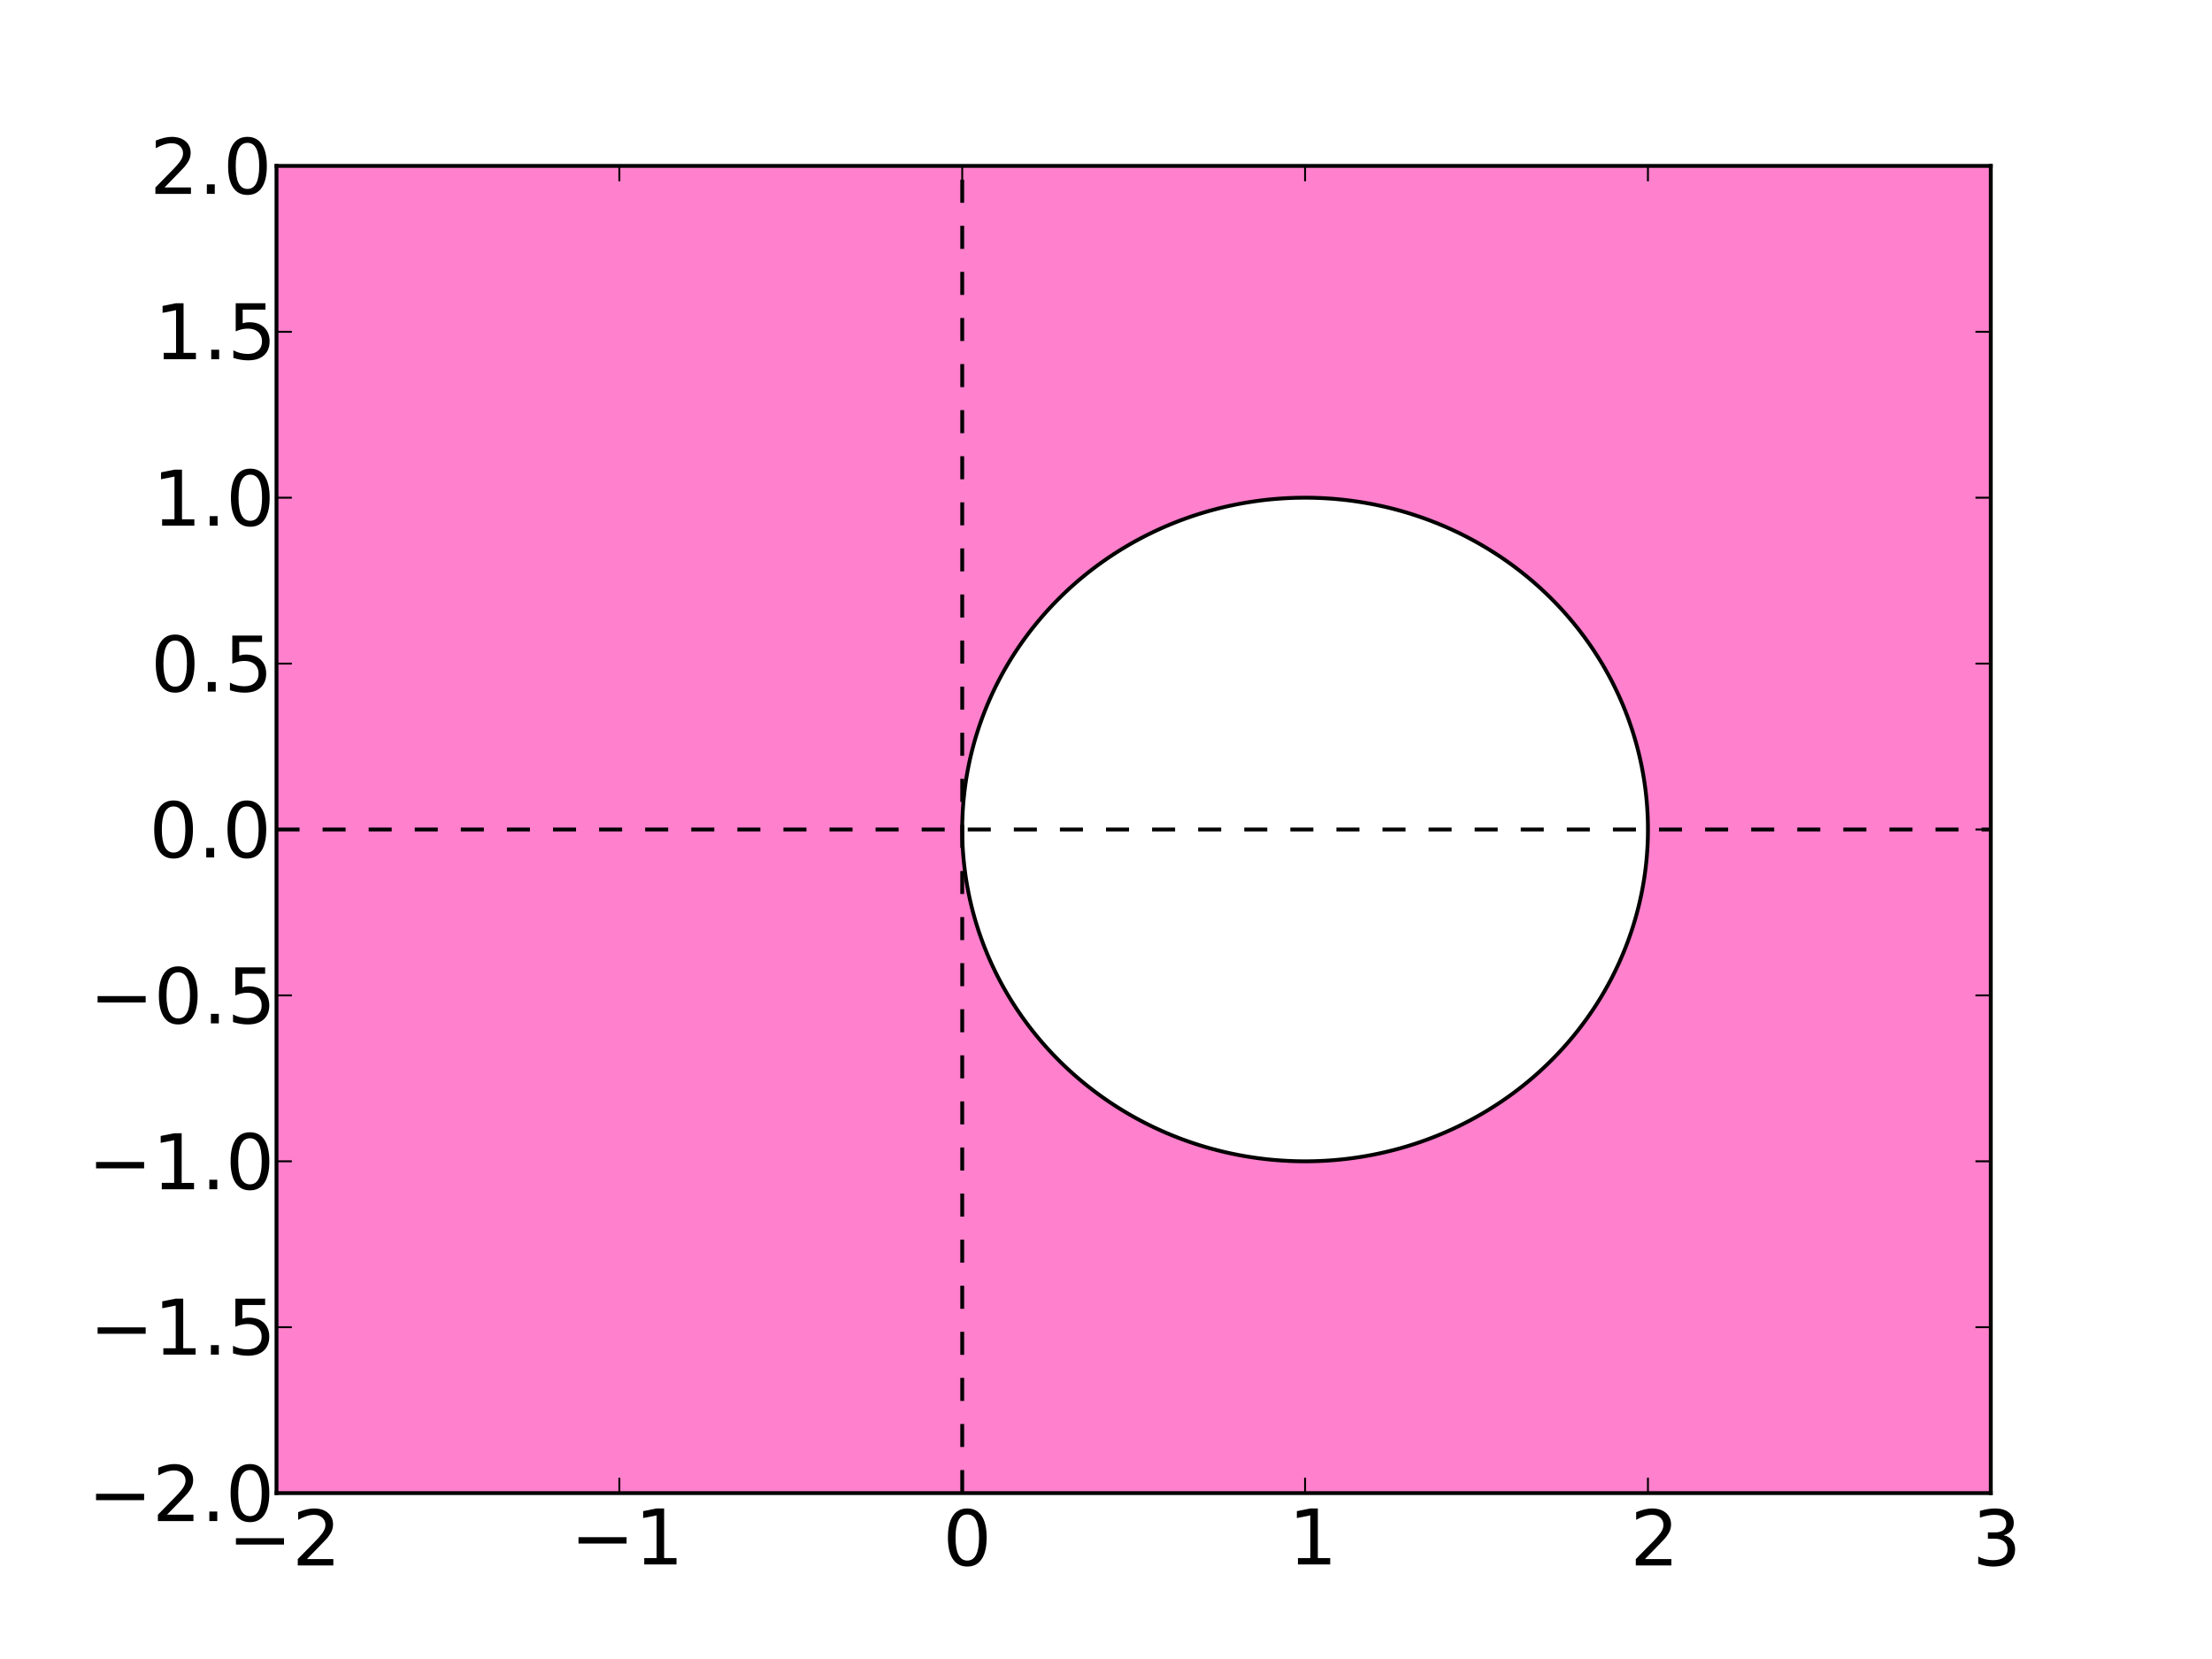 <?xml version="1.0" standalone="no"?>
<!DOCTYPE svg PUBLIC "-//W3C//DTD SVG 1.1//EN"
  "http://www.w3.org/Graphics/SVG/1.1/DTD/svg11.dtd">
<!-- Created with matplotlib (http://matplotlib.sourceforge.net/) -->
<svg width="576pt" height="432pt" viewBox="0 0 576 432"
   xmlns="http://www.w3.org/2000/svg"
   xmlns:xlink="http://www.w3.org/1999/xlink"
   version="1.1"
   id="svg1">
<rect x="0" y="0" width="576" height="432" fill="#808080" stroke="none"/>
<filter id="colorAdd"><feComposite in="SourceGraphic" in2="BackgroundImage" operator="arithmetic" k2="1" k3="1"/></filter>
<g id="figure1">
<g id="patch1">
<path style="fill: #ffffff; stroke: #ffffff; stroke-width: 1; stroke-linejoin: round; stroke-linecap: square;  opacity: 1"  d="M0 432L576 432L576 0
L0 0z"/>
</g>
<g id="axes1">
<g id="patch2">
<path style="fill: #ffffff; opacity: 1"  d="M72 388.8L518.4 388.8L518.4 43.2
L72 43.2z"/>
</g>
<g id="PathCollection1">
<defs>
<path id="coll0_0_85d007687c608ab6ef993a8902d921fa" d="M72 -43.2L73.119 -43.2L74.238 -43.2
L75.356 -43.2L76.475 -43.2L77.594 -43.2
L78.713 -43.2L79.832 -43.2L80.95 -43.2
L82.069 -43.2L83.188 -43.2L84.307 -43.2
L85.426 -43.2L86.544 -43.2L87.663 -43.2
L88.782 -43.2L89.901 -43.2L91.02 -43.2
L92.138 -43.2L93.257 -43.2L94.376 -43.2
L95.495 -43.2L96.614 -43.2L97.732 -43.2
L98.851 -43.2L99.97 -43.2L101.089 -43.2
L102.208 -43.2L103.326 -43.2L104.445 -43.2
L105.564 -43.2L106.683 -43.2L107.802 -43.2
L108.92 -43.2L110.039 -43.2L111.158 -43.2
L112.277 -43.2L113.395 -43.2L114.514 -43.2
L115.633 -43.2L116.752 -43.2L117.871 -43.2
L118.989 -43.2L120.108 -43.2L121.227 -43.2
L122.346 -43.2L123.465 -43.2L124.583 -43.2
L125.702 -43.2L126.821 -43.2L127.94 -43.2
L129.059 -43.2L130.177 -43.2L131.296 -43.2
L132.415 -43.2L133.534 -43.2L134.653 -43.2
L135.771 -43.2L136.89 -43.2L138.009 -43.2
L139.128 -43.2L140.247 -43.2L141.365 -43.2
L142.484 -43.2L143.603 -43.2L144.722 -43.2
L145.841 -43.2L146.959 -43.2L148.078 -43.2
L149.197 -43.2L150.316 -43.2L151.435 -43.2
L152.553 -43.2L153.672 -43.2L154.791 -43.2
L155.91 -43.2L157.029 -43.2L158.147 -43.2
L159.266 -43.2L160.385 -43.2L161.504 -43.2
L162.623 -43.2L163.741 -43.2L164.86 -43.2
L165.979 -43.2L167.098 -43.2L168.217 -43.2
L169.335 -43.2L170.454 -43.2L171.573 -43.2
L172.692 -43.2L173.811 -43.2L174.929 -43.2
L176.048 -43.2L177.167 -43.2L178.286 -43.2
L179.405 -43.2L180.523 -43.2L181.642 -43.2
L182.761 -43.2L183.88 -43.2L184.998 -43.2
L186.117 -43.2L187.236 -43.2L188.355 -43.2
L189.474 -43.2L190.592 -43.2L191.711 -43.2
L192.83 -43.2L193.949 -43.2L195.068 -43.2
L196.186 -43.2L197.305 -43.2L198.424 -43.2
L199.543 -43.2L200.662 -43.2L201.78 -43.2
L202.899 -43.2L204.018 -43.2L205.137 -43.2
L206.256 -43.2L207.374 -43.2L208.493 -43.2
L209.612 -43.2L210.731 -43.2L211.85 -43.2
L212.968 -43.2L214.087 -43.2L215.206 -43.2
L216.325 -43.2L217.444 -43.2L218.562 -43.2
L219.681 -43.2L220.8 -43.2L221.919 -43.2
L223.038 -43.2L224.156 -43.2L225.275 -43.2
L226.394 -43.2L227.513 -43.2L228.632 -43.2
L229.75 -43.2L230.869 -43.2L231.988 -43.2
L233.107 -43.2L234.226 -43.2L235.344 -43.2
L236.463 -43.2L237.582 -43.2L238.701 -43.2
L239.82 -43.2L240.938 -43.2L242.057 -43.2
L243.176 -43.2L244.295 -43.2L245.414 -43.2
L246.532 -43.2L247.651 -43.2L248.77 -43.2
L249.889 -43.2L251.008 -43.2L252.126 -43.2
L253.245 -43.2L254.364 -43.2L255.483 -43.2
L256.602 -43.2L257.72 -43.2L258.839 -43.2
L259.958 -43.2L261.077 -43.2L262.195 -43.2
L263.314 -43.2L264.433 -43.2L265.552 -43.2
L266.671 -43.2L267.789 -43.2L268.908 -43.2
L270.027 -43.2L271.146 -43.2L272.265 -43.2
L273.383 -43.2L274.502 -43.2L275.621 -43.2
L276.74 -43.2L277.859 -43.2L278.977 -43.2
L280.096 -43.2L281.215 -43.2L282.334 -43.2
L283.453 -43.2L284.571 -43.2L285.69 -43.2
L286.809 -43.2L287.928 -43.2L289.047 -43.2
L290.165 -43.2L291.284 -43.2L292.403 -43.2
L293.522 -43.2L294.641 -43.2L295.759 -43.2
L296.878 -43.2L297.997 -43.2L299.116 -43.2
L300.235 -43.2L301.353 -43.2L302.472 -43.2
L303.591 -43.2L304.71 -43.2L305.829 -43.2
L306.947 -43.2L308.066 -43.2L309.185 -43.2
L310.304 -43.2L311.423 -43.2L312.541 -43.2
L313.66 -43.2L314.779 -43.2L315.898 -43.2
L317.017 -43.2L318.135 -43.2L319.254 -43.2
L320.373 -43.2L321.492 -43.2L322.611 -43.2
L323.729 -43.2L324.848 -43.2L325.967 -43.2
L327.086 -43.2L328.205 -43.2L329.323 -43.2
L330.442 -43.2L331.561 -43.2L332.68 -43.2
L333.798 -43.2L334.917 -43.2L336.036 -43.2
L337.155 -43.2L338.274 -43.2L339.392 -43.2
L340.511 -43.2L341.63 -43.2L342.749 -43.2
L343.868 -43.2L344.986 -43.2L346.105 -43.2
L347.224 -43.2L348.343 -43.2L349.462 -43.2
L350.58 -43.2L351.699 -43.2L352.818 -43.2
L353.937 -43.2L355.056 -43.2L356.174 -43.2
L357.293 -43.2L358.412 -43.2L359.531 -43.2
L360.65 -43.2L361.768 -43.2L362.887 -43.2
L364.006 -43.2L365.125 -43.2L366.244 -43.2
L367.362 -43.2L368.481 -43.2L369.6 -43.2
L370.719 -43.2L371.838 -43.2L372.956 -43.2
L374.075 -43.2L375.194 -43.2L376.313 -43.2
L377.432 -43.2L378.55 -43.2L379.669 -43.2
L380.788 -43.2L381.907 -43.2L383.026 -43.2
L384.144 -43.2L385.263 -43.2L386.382 -43.2
L387.501 -43.2L388.62 -43.2L389.738 -43.2
L390.857 -43.2L391.976 -43.2L393.095 -43.2
L394.214 -43.2L395.332 -43.2L396.451 -43.2
L397.57 -43.2L398.689 -43.2L399.808 -43.2
L400.926 -43.2L402.045 -43.2L403.164 -43.2
L404.283 -43.2L405.402 -43.2L406.52 -43.2
L407.639 -43.2L408.758 -43.2L409.877 -43.2
L410.995 -43.2L412.114 -43.2L413.233 -43.2
L414.352 -43.2L415.471 -43.2L416.589 -43.2
L417.708 -43.2L418.827 -43.2L419.946 -43.2
L421.065 -43.2L422.183 -43.2L423.302 -43.2
L424.421 -43.2L425.54 -43.2L426.659 -43.2
L427.777 -43.2L428.896 -43.2L430.015 -43.2
L431.134 -43.2L432.253 -43.2L433.371 -43.2
L434.49 -43.2L435.609 -43.2L436.728 -43.2
L437.847 -43.2L438.965 -43.2L440.084 -43.2
L441.203 -43.2L442.322 -43.2L443.441 -43.2
L444.559 -43.2L445.678 -43.2L446.797 -43.2
L447.916 -43.2L449.035 -43.2L450.153 -43.2
L451.272 -43.2L452.391 -43.2L453.51 -43.2
L454.629 -43.2L455.747 -43.2L456.866 -43.2
L457.985 -43.2L459.104 -43.2L460.223 -43.2
L461.341 -43.2L462.46 -43.2L463.579 -43.2
L464.698 -43.2L465.817 -43.2L466.935 -43.2
L468.054 -43.2L469.173 -43.2L470.292 -43.2
L471.411 -43.2L472.529 -43.2L473.648 -43.2
L474.767 -43.2L475.886 -43.2L477.005 -43.2
L478.123 -43.2L479.242 -43.2L480.361 -43.2
L481.48 -43.2L482.598 -43.2L483.717 -43.2
L484.836 -43.2L485.955 -43.2L487.074 -43.2
L488.192 -43.2L489.311 -43.2L490.43 -43.2
L491.549 -43.2L492.668 -43.2L493.786 -43.2
L494.905 -43.2L496.024 -43.2L497.143 -43.2
L498.262 -43.2L499.38 -43.2L500.499 -43.2
L501.618 -43.2L502.737 -43.2L503.856 -43.2
L504.974 -43.2L506.093 -43.2L507.212 -43.2
L508.331 -43.2L509.45 -43.2L510.568 -43.2
L511.687 -43.2L512.806 -43.2L513.925 -43.2
L515.044 -43.2L516.162 -43.2L517.281 -43.2
L518.4 -43.2L518.4 -44.066L518.4 -44.932
L518.4 -45.798L518.4 -46.665L518.4 -47.531
L518.4 -48.397L518.4 -49.263L518.4 -50.129
L518.4 -50.995L518.4 -51.862L518.4 -52.728
L518.4 -53.594L518.4 -54.46L518.4 -55.326
L518.4 -56.192L518.4 -57.059L518.4 -57.925
L518.4 -58.791L518.4 -59.657L518.4 -60.523
L518.4 -61.389L518.4 -62.256L518.4 -63.122
L518.4 -63.988L518.4 -64.854L518.4 -65.72
L518.4 -66.586L518.4 -67.453L518.4 -68.319
L518.4 -69.185L518.4 -70.051L518.4 -70.917
L518.4 -71.783L518.4 -72.65L518.4 -73.516
L518.4 -74.382L518.4 -75.248L518.4 -76.114
L518.4 -76.98L518.4 -77.847L518.4 -78.713
L518.4 -79.579L518.4 -80.445L518.4 -81.311
L518.4 -82.177L518.4 -83.044L518.4 -83.91
L518.4 -84.776L518.4 -85.642L518.4 -86.508
L518.4 -87.374L518.4 -88.241L518.4 -89.107
L518.4 -89.973L518.4 -90.839L518.4 -91.705
L518.4 -92.571L518.4 -93.438L518.4 -94.304
L518.4 -95.17L518.4 -96.036L518.4 -96.902
L518.4 -97.768L518.4 -98.635L518.4 -99.501
L518.4 -100.367L518.4 -101.233L518.4 -102.099
L518.4 -102.965L518.4 -103.832L518.4 -104.698
L518.4 -105.564L518.4 -106.43L518.4 -107.296
L518.4 -108.162L518.4 -109.029L518.4 -109.895
L518.4 -110.761L518.4 -111.627L518.4 -112.493
L518.4 -113.359L518.4 -114.226L518.4 -115.092
L518.4 -115.958L518.4 -116.824L518.4 -117.69
L518.4 -118.556L518.4 -119.423L518.4 -120.289
L518.4 -121.155L518.4 -122.021L518.4 -122.887
L518.4 -123.753L518.4 -124.62L518.4 -125.486
L518.4 -126.352L518.4 -127.218L518.4 -128.084
L518.4 -128.95L518.4 -129.817L518.4 -130.683
L518.4 -131.549L518.4 -132.415L518.4 -133.281
L518.4 -134.147L518.4 -135.014L518.4 -135.88
L518.4 -136.746L518.4 -137.612L518.4 -138.478
L518.4 -139.344L518.4 -140.211L518.4 -141.077
L518.4 -141.943L518.4 -142.809L518.4 -143.675
L518.4 -144.541L518.4 -145.408L518.4 -146.274
L518.4 -147.14L518.4 -148.006L518.4 -148.872
L518.4 -149.738L518.4 -150.605L518.4 -151.471
L518.4 -152.337L518.4 -153.203L518.4 -154.069
L518.4 -154.935L518.4 -155.802L518.4 -156.668
L518.4 -157.534L518.4 -158.4L518.4 -159.266
L518.4 -160.132L518.4 -160.998L518.4 -161.865
L518.4 -162.731L518.4 -163.597L518.4 -164.463
L518.4 -165.329L518.4 -166.195L518.4 -167.062
L518.4 -167.928L518.4 -168.794L518.4 -169.66
L518.4 -170.526L518.4 -171.392L518.4 -172.259
L518.4 -173.125L518.4 -173.991L518.4 -174.857
L518.4 -175.723L518.4 -176.589L518.4 -177.456
L518.4 -178.322L518.4 -179.188L518.4 -180.054
L518.4 -180.92L518.4 -181.786L518.4 -182.653
L518.4 -183.519L518.4 -184.385L518.4 -185.251
L518.4 -186.117L518.4 -186.983L518.4 -187.85
L518.4 -188.716L518.4 -189.582L518.4 -190.448
L518.4 -191.314L518.4 -192.18L518.4 -193.047
L518.4 -193.913L518.4 -194.779L518.4 -195.645
L518.4 -196.511L518.4 -197.377L518.4 -198.244
L518.4 -199.11L518.4 -199.976L518.4 -200.842
L518.4 -201.708L518.4 -202.574L518.4 -203.441
L518.4 -204.307L518.4 -205.173L518.4 -206.039
L518.4 -206.905L518.4 -207.771L518.4 -208.638
L518.4 -209.504L518.4 -210.37L518.4 -211.236
L518.4 -212.102L518.4 -212.968L518.4 -213.835
L518.4 -214.701L518.4 -215.567L518.4 -216.433
L518.4 -217.299L518.4 -218.165L518.4 -219.032
L518.4 -219.898L518.4 -220.764L518.4 -221.63
L518.4 -222.496L518.4 -223.362L518.4 -224.229
L518.4 -225.095L518.4 -225.961L518.4 -226.827
L518.4 -227.693L518.4 -228.559L518.4 -229.426
L518.4 -230.292L518.4 -231.158L518.4 -232.024
L518.4 -232.89L518.4 -233.756L518.4 -234.623
L518.4 -235.489L518.4 -236.355L518.4 -237.221
L518.4 -238.087L518.4 -238.953L518.4 -239.82
L518.4 -240.686L518.4 -241.552L518.4 -242.418
L518.4 -243.284L518.4 -244.15L518.4 -245.017
L518.4 -245.883L518.4 -246.749L518.4 -247.615
L518.4 -248.481L518.4 -249.347L518.4 -250.214
L518.4 -251.08L518.4 -251.946L518.4 -252.812
L518.4 -253.678L518.4 -254.544L518.4 -255.411
L518.4 -256.277L518.4 -257.143L518.4 -258.009
L518.4 -258.875L518.4 -259.741L518.4 -260.608
L518.4 -261.474L518.4 -262.34L518.4 -263.206
L518.4 -264.072L518.4 -264.938L518.4 -265.805
L518.4 -266.671L518.4 -267.537L518.4 -268.403
L518.4 -269.269L518.4 -270.135L518.4 -271.002
L518.4 -271.868L518.4 -272.734L518.4 -273.6
L518.4 -274.466L518.4 -275.332L518.4 -276.198
L518.4 -277.065L518.4 -277.931L518.4 -278.797
L518.4 -279.663L518.4 -280.529L518.4 -281.395
L518.4 -282.262L518.4 -283.128L518.4 -283.994
L518.4 -284.86L518.4 -285.726L518.4 -286.592
L518.4 -287.459L518.4 -288.325L518.4 -289.191
L518.4 -290.057L518.4 -290.923L518.4 -291.789
L518.4 -292.656L518.4 -293.522L518.4 -294.388
L518.4 -295.254L518.4 -296.12L518.4 -296.986
L518.4 -297.853L518.4 -298.719L518.4 -299.585
L518.4 -300.451L518.4 -301.317L518.4 -302.183
L518.4 -303.05L518.4 -303.916L518.4 -304.782
L518.4 -305.648L518.4 -306.514L518.4 -307.38
L518.4 -308.247L518.4 -309.113L518.4 -309.979
L518.4 -310.845L518.4 -311.711L518.4 -312.577
L518.4 -313.444L518.4 -314.31L518.4 -315.176
L518.4 -316.042L518.4 -316.908L518.4 -317.774
L518.4 -318.641L518.4 -319.507L518.4 -320.373
L518.4 -321.239L518.4 -322.105L518.4 -322.971
L518.4 -323.838L518.4 -324.704L518.4 -325.57
L518.4 -326.436L518.4 -327.302L518.4 -328.168
L518.4 -329.035L518.4 -329.901L518.4 -330.767
L518.4 -331.633L518.4 -332.499L518.4 -333.365
L518.4 -334.232L518.4 -335.098L518.4 -335.964
L518.4 -336.83L518.4 -337.696L518.4 -338.562
L518.4 -339.429L518.4 -340.295L518.4 -341.161
L518.4 -342.027L518.4 -342.893L518.4 -343.759
L518.4 -344.626L518.4 -345.492L518.4 -346.358
L518.4 -347.224L518.4 -348.09L518.4 -348.956
L518.4 -349.823L518.4 -350.689L518.4 -351.555
L518.4 -352.421L518.4 -353.287L518.4 -354.153
L518.4 -355.02L518.4 -355.886L518.4 -356.752
L518.4 -357.618L518.4 -358.484L518.4 -359.35
L518.4 -360.217L518.4 -361.083L518.4 -361.949
L518.4 -362.815L518.4 -363.681L518.4 -364.547
L518.4 -365.414L518.4 -366.28L518.4 -367.146
L518.4 -368.012L518.4 -368.878L518.4 -369.744
L518.4 -370.611L518.4 -371.477L518.4 -372.343
L518.4 -373.209L518.4 -374.075L518.4 -374.941
L518.4 -375.808L518.4 -376.674L518.4 -377.54
L518.4 -378.406L518.4 -379.272L518.4 -380.138
L518.4 -381.005L518.4 -381.871L518.4 -382.737
L518.4 -383.603L518.4 -384.469L518.4 -385.335
L518.4 -386.202L518.4 -387.068L518.4 -387.934
L518.4 -388.8L517.281 -388.8L516.162 -388.8
L515.044 -388.8L513.925 -388.8L512.806 -388.8
L511.687 -388.8L510.568 -388.8L509.45 -388.8
L508.331 -388.8L507.212 -388.8L506.093 -388.8
L504.974 -388.8L503.856 -388.8L502.737 -388.8
L501.618 -388.8L500.499 -388.8L499.38 -388.8
L498.262 -388.8L497.143 -388.8L496.024 -388.8
L494.905 -388.8L493.786 -388.8L492.668 -388.8
L491.549 -388.8L490.43 -388.8L489.311 -388.8
L488.192 -388.8L487.074 -388.8L485.955 -388.8
L484.836 -388.8L483.717 -388.8L482.598 -388.8
L481.48 -388.8L480.361 -388.8L479.242 -388.8
L478.123 -388.8L477.005 -388.8L475.886 -388.8
L474.767 -388.8L473.648 -388.8L472.529 -388.8
L471.411 -388.8L470.292 -388.8L469.173 -388.8
L468.054 -388.8L466.935 -388.8L465.817 -388.8
L464.698 -388.8L463.579 -388.8L462.46 -388.8
L461.341 -388.8L460.223 -388.8L459.104 -388.8
L457.985 -388.8L456.866 -388.8L455.747 -388.8
L454.629 -388.8L453.51 -388.8L452.391 -388.8
L451.272 -388.8L450.153 -388.8L449.035 -388.8
L447.916 -388.8L446.797 -388.8L445.678 -388.8
L444.559 -388.8L443.441 -388.8L442.322 -388.8
L441.203 -388.8L440.084 -388.8L438.965 -388.8
L437.847 -388.8L436.728 -388.8L435.609 -388.8
L434.49 -388.8L433.371 -388.8L432.253 -388.8
L431.134 -388.8L430.015 -388.8L428.896 -388.8
L427.777 -388.8L426.659 -388.8L425.54 -388.8
L424.421 -388.8L423.302 -388.8L422.183 -388.8
L421.065 -388.8L419.946 -388.8L418.827 -388.8
L417.708 -388.8L416.589 -388.8L415.471 -388.8
L414.352 -388.8L413.233 -388.8L412.114 -388.8
L410.995 -388.8L409.877 -388.8L408.758 -388.8
L407.639 -388.8L406.52 -388.8L405.402 -388.8
L404.283 -388.8L403.164 -388.8L402.045 -388.8
L400.926 -388.8L399.808 -388.8L398.689 -388.8
L397.57 -388.8L396.451 -388.8L395.332 -388.8
L394.214 -388.8L393.095 -388.8L391.976 -388.8
L390.857 -388.8L389.738 -388.8L388.62 -388.8
L387.501 -388.8L386.382 -388.8L385.263 -388.8
L384.144 -388.8L383.026 -388.8L381.907 -388.8
L380.788 -388.8L379.669 -388.8L378.55 -388.8
L377.432 -388.8L376.313 -388.8L375.194 -388.8
L374.075 -388.8L372.956 -388.8L371.838 -388.8
L370.719 -388.8L369.6 -388.8L368.481 -388.8
L367.362 -388.8L366.244 -388.8L365.125 -388.8
L364.006 -388.8L362.887 -388.8L361.768 -388.8
L360.65 -388.8L359.531 -388.8L358.412 -388.8
L357.293 -388.8L356.174 -388.8L355.056 -388.8
L353.937 -388.8L352.818 -388.8L351.699 -388.8
L350.58 -388.8L349.462 -388.8L348.343 -388.8
L347.224 -388.8L346.105 -388.8L344.986 -388.8
L343.868 -388.8L342.749 -388.8L341.63 -388.8
L340.511 -388.8L339.392 -388.8L338.274 -388.8
L337.155 -388.8L336.036 -388.8L334.917 -388.8
L333.798 -388.8L332.68 -388.8L331.561 -388.8
L330.442 -388.8L329.323 -388.8L328.205 -388.8
L327.086 -388.8L325.967 -388.8L324.848 -388.8
L323.729 -388.8L322.611 -388.8L321.492 -388.8
L320.373 -388.8L319.254 -388.8L318.135 -388.8
L317.017 -388.8L315.898 -388.8L314.779 -388.8
L313.66 -388.8L312.541 -388.8L311.423 -388.8
L310.304 -388.8L309.185 -388.8L308.066 -388.8
L306.947 -388.8L305.829 -388.8L304.71 -388.8
L303.591 -388.8L302.472 -388.8L301.353 -388.8
L300.235 -388.8L299.116 -388.8L297.997 -388.8
L296.878 -388.8L295.759 -388.8L294.641 -388.8
L293.522 -388.8L292.403 -388.8L291.284 -388.8
L290.165 -388.8L289.047 -388.8L287.928 -388.8
L286.809 -388.8L285.69 -388.8L284.571 -388.8
L283.453 -388.8L282.334 -388.8L281.215 -388.8
L280.096 -388.8L278.977 -388.8L277.859 -388.8
L276.74 -388.8L275.621 -388.8L274.502 -388.8
L273.383 -388.8L272.265 -388.8L271.146 -388.8
L270.027 -388.8L268.908 -388.8L267.789 -388.8
L266.671 -388.8L265.552 -388.8L264.433 -388.8
L263.314 -388.8L262.195 -388.8L261.077 -388.8
L259.958 -388.8L258.839 -388.8L257.72 -388.8
L256.602 -388.8L255.483 -388.8L254.364 -388.8
L253.245 -388.8L252.126 -388.8L251.008 -388.8
L249.889 -388.8L248.77 -388.8L247.651 -388.8
L246.532 -388.8L245.414 -388.8L244.295 -388.8
L243.176 -388.8L242.057 -388.8L240.938 -388.8
L239.82 -388.8L238.701 -388.8L237.582 -388.8
L236.463 -388.8L235.344 -388.8L234.226 -388.8
L233.107 -388.8L231.988 -388.8L230.869 -388.8
L229.75 -388.8L228.632 -388.8L227.513 -388.8
L226.394 -388.8L225.275 -388.8L224.156 -388.8
L223.038 -388.8L221.919 -388.8L220.8 -388.8
L219.681 -388.8L218.562 -388.8L217.444 -388.8
L216.325 -388.8L215.206 -388.8L214.087 -388.8
L212.968 -388.8L211.85 -388.8L210.731 -388.8
L209.612 -388.8L208.493 -388.8L207.374 -388.8
L206.256 -388.8L205.137 -388.8L204.018 -388.8
L202.899 -388.8L201.78 -388.8L200.662 -388.8
L199.543 -388.8L198.424 -388.8L197.305 -388.8
L196.186 -388.8L195.068 -388.8L193.949 -388.8
L192.83 -388.8L191.711 -388.8L190.592 -388.8
L189.474 -388.8L188.355 -388.8L187.236 -388.8
L186.117 -388.8L184.998 -388.8L183.88 -388.8
L182.761 -388.8L181.642 -388.8L180.523 -388.8
L179.405 -388.8L178.286 -388.8L177.167 -388.8
L176.048 -388.8L174.929 -388.8L173.811 -388.8
L172.692 -388.8L171.573 -388.8L170.454 -388.8
L169.335 -388.8L168.217 -388.8L167.098 -388.8
L165.979 -388.8L164.86 -388.8L163.741 -388.8
L162.623 -388.8L161.504 -388.8L160.385 -388.8
L159.266 -388.8L158.147 -388.8L157.029 -388.8
L155.91 -388.8L154.791 -388.8L153.672 -388.8
L152.553 -388.8L151.435 -388.8L150.316 -388.8
L149.197 -388.8L148.078 -388.8L146.959 -388.8
L145.841 -388.8L144.722 -388.8L143.603 -388.8
L142.484 -388.8L141.365 -388.8L140.247 -388.8
L139.128 -388.8L138.009 -388.8L136.89 -388.8
L135.771 -388.8L134.653 -388.8L133.534 -388.8
L132.415 -388.8L131.296 -388.8L130.177 -388.8
L129.059 -388.8L127.94 -388.8L126.821 -388.8
L125.702 -388.8L124.583 -388.8L123.465 -388.8
L122.346 -388.8L121.227 -388.8L120.108 -388.8
L118.989 -388.8L117.871 -388.8L116.752 -388.8
L115.633 -388.8L114.514 -388.8L113.395 -388.8
L112.277 -388.8L111.158 -388.8L110.039 -388.8
L108.92 -388.8L107.802 -388.8L106.683 -388.8
L105.564 -388.8L104.445 -388.8L103.326 -388.8
L102.208 -388.8L101.089 -388.8L99.97 -388.8
L98.851 -388.8L97.732 -388.8L96.614 -388.8
L95.495 -388.8L94.376 -388.8L93.257 -388.8
L92.138 -388.8L91.02 -388.8L89.901 -388.8
L88.782 -388.8L87.663 -388.8L86.544 -388.8
L85.426 -388.8L84.307 -388.8L83.188 -388.8
L82.069 -388.8L80.95 -388.8L79.832 -388.8
L78.713 -388.8L77.594 -388.8L76.475 -388.8
L75.356 -388.8L74.238 -388.8L73.119 -388.8
L72 -388.8L72 -387.934L72 -387.068
L72 -386.202L72 -385.335L72 -384.469
L72 -383.603L72 -382.737L72 -381.871
L72 -381.005L72 -380.138L72 -379.272
L72 -378.406L72 -377.54L72 -376.674
L72 -375.808L72 -374.941L72 -374.075
L72 -373.209L72 -372.343L72 -371.477
L72 -370.611L72 -369.744L72 -368.878
L72 -368.012L72 -367.146L72 -366.28
L72 -365.414L72 -364.547L72 -363.681
L72 -362.815L72 -361.949L72 -361.083
L72 -360.217L72 -359.35L72 -358.484
L72 -357.618L72 -356.752L72 -355.886
L72 -355.02L72 -354.153L72 -353.287
L72 -352.421L72 -351.555L72 -350.689
L72 -349.823L72 -348.956L72 -348.09
L72 -347.224L72 -346.358L72 -345.492
L72 -344.626L72 -343.759L72 -342.893
L72 -342.027L72 -341.161L72 -340.295
L72 -339.429L72 -338.562L72 -337.696
L72 -336.83L72 -335.964L72 -335.098
L72 -334.232L72 -333.365L72 -332.499
L72 -331.633L72 -330.767L72 -329.901
L72 -329.035L72 -328.168L72 -327.302
L72 -326.436L72 -325.57L72 -324.704
L72 -323.838L72 -322.971L72 -322.105
L72 -321.239L72 -320.373L72 -319.507
L72 -318.641L72 -317.774L72 -316.908
L72 -316.042L72 -315.176L72 -314.31
L72 -313.444L72 -312.577L72 -311.711
L72 -310.845L72 -309.979L72 -309.113
L72 -308.247L72 -307.38L72 -306.514
L72 -305.648L72 -304.782L72 -303.916
L72 -303.05L72 -302.183L72 -301.317
L72 -300.451L72 -299.585L72 -298.719
L72 -297.853L72 -296.986L72 -296.12
L72 -295.254L72 -294.388L72 -293.522
L72 -292.656L72 -291.789L72 -290.923
L72 -290.057L72 -289.191L72 -288.325
L72 -287.459L72 -286.592L72 -285.726
L72 -284.86L72 -283.994L72 -283.128
L72 -282.262L72 -281.395L72 -280.529
L72 -279.663L72 -278.797L72 -277.931
L72 -277.065L72 -276.198L72 -275.332
L72 -274.466L72 -273.6L72 -272.734
L72 -271.868L72 -271.002L72 -270.135
L72 -269.269L72 -268.403L72 -267.537
L72 -266.671L72 -265.805L72 -264.938
L72 -264.072L72 -263.206L72 -262.34
L72 -261.474L72 -260.608L72 -259.741
L72 -258.875L72 -258.009L72 -257.143
L72 -256.277L72 -255.411L72 -254.544
L72 -253.678L72 -252.812L72 -251.946
L72 -251.08L72 -250.214L72 -249.347
L72 -248.481L72 -247.615L72 -246.749
L72 -245.883L72 -245.017L72 -244.15
L72 -243.284L72 -242.418L72 -241.552
L72 -240.686L72 -239.82L72 -238.953
L72 -238.087L72 -237.221L72 -236.355
L72 -235.489L72 -234.623L72 -233.756
L72 -232.89L72 -232.024L72 -231.158
L72 -230.292L72 -229.426L72 -228.559
L72 -227.693L72 -226.827L72 -225.961
L72 -225.095L72 -224.229L72 -223.362
L72 -222.496L72 -221.63L72 -220.764
L72 -219.898L72 -219.032L72 -218.165
L72 -217.299L72 -216.433L72 -215.567
L72 -214.701L72 -213.835L72 -212.968
L72 -212.102L72 -211.236L72 -210.37
L72 -209.504L72 -208.638L72 -207.771
L72 -206.905L72 -206.039L72 -205.173
L72 -204.307L72 -203.441L72 -202.574
L72 -201.708L72 -200.842L72 -199.976
L72 -199.11L72 -198.244L72 -197.377
L72 -196.511L72 -195.645L72 -194.779
L72 -193.913L72 -193.047L72 -192.18
L72 -191.314L72 -190.448L72 -189.582
L72 -188.716L72 -187.85L72 -186.983
L72 -186.117L72 -185.251L72 -184.385
L72 -183.519L72 -182.653L72 -181.786
L72 -180.92L72 -180.054L72 -179.188
L72 -178.322L72 -177.456L72 -176.589
L72 -175.723L72 -174.857L72 -173.991
L72 -173.125L72 -172.259L72 -171.392
L72 -170.526L72 -169.66L72 -168.794
L72 -167.928L72 -167.062L72 -166.195
L72 -165.329L72 -164.463L72 -163.597
L72 -162.731L72 -161.865L72 -160.998
L72 -160.132L72 -159.266L72 -158.4
L72 -157.534L72 -156.668L72 -155.802
L72 -154.935L72 -154.069L72 -153.203
L72 -152.337L72 -151.471L72 -150.605
L72 -149.738L72 -148.872L72 -148.006
L72 -147.14L72 -146.274L72 -145.408
L72 -144.541L72 -143.675L72 -142.809
L72 -141.943L72 -141.077L72 -140.211
L72 -139.344L72 -138.478L72 -137.612
L72 -136.746L72 -135.88L72 -135.014
L72 -134.147L72 -133.281L72 -132.415
L72 -131.549L72 -130.683L72 -129.817
L72 -128.95L72 -128.084L72 -127.218
L72 -126.352L72 -125.486L72 -124.62
L72 -123.753L72 -122.887L72 -122.021
L72 -121.155L72 -120.289L72 -119.423
L72 -118.556L72 -117.69L72 -116.824
L72 -115.958L72 -115.092L72 -114.226
L72 -113.359L72 -112.493L72 -111.627
L72 -110.761L72 -109.895L72 -109.029
L72 -108.162L72 -107.296L72 -106.43
L72 -105.564L72 -104.698L72 -103.832
L72 -102.965L72 -102.099L72 -101.233
L72 -100.367L72 -99.501L72 -98.635
L72 -97.768L72 -96.902L72 -96.036
L72 -95.17L72 -94.304L72 -93.438
L72 -92.571L72 -91.705L72 -90.839
L72 -89.973L72 -89.107L72 -88.241
L72 -87.374L72 -86.508L72 -85.642
L72 -84.776L72 -83.91L72 -83.044
L72 -82.177L72 -81.311L72 -80.445
L72 -79.579L72 -78.713L72 -77.847
L72 -76.98L72 -76.114L72 -75.248
L72 -74.382L72 -73.516L72 -72.65
L72 -71.783L72 -70.917L72 -70.051
L72 -69.185L72 -68.319L72 -67.453
L72 -66.586L72 -65.72L72 -64.854
L72 -63.988L72 -63.122L72 -62.256
L72 -61.389L72 -60.523L72 -59.657
L72 -58.791L72 -57.925L72 -57.059
L72 -56.192L72 -55.326L72 -54.46
L72 -53.594L72 -52.728L72 -51.862
L72 -50.995L72 -50.129L72 -49.263
L72 -48.397L72 -47.531L72 -46.665
L72 -45.798L72 -44.932L72 -44.066
L72 -43.2M333.798 -129.798L333.54 -129.817
L332.68 -129.878L331.561 -129.971L330.442 -130.078
L329.323 -130.199L328.205 -130.335L327.086 -130.485
L325.967 -130.649L325.757 -130.683L324.848 -130.826
L323.729 -131.016L322.611 -131.222L321.492 -131.443
L320.991 -131.549L320.373 -131.678L319.254 -131.926
L318.135 -132.191L317.239 -132.415L317.017 -132.47
L315.898 -132.763L314.779 -133.072L314.061 -133.281
L313.66 -133.397L312.541 -133.736L311.423 -134.093
L311.259 -134.147L310.304 -134.463L309.185 -134.852
L308.737 -135.014L308.066 -135.255L306.947 -135.676
L306.428 -135.88L305.829 -136.114L304.71 -136.569
L304.29 -136.746L303.591 -137.04L302.472 -137.531
L302.294 -137.612L301.353 -138.038L300.421 -138.478
L300.235 -138.566L299.116 -139.111L298.652 -139.344
L297.997 -139.675L296.974 -140.211L296.878 -140.261
L295.759 -140.864L295.378 -141.077L294.641 -141.489
L293.854 -141.943L293.522 -142.136L292.403 -142.805
L292.396 -142.809L291.284 -143.494L290.999 -143.675
L290.165 -144.207L289.656 -144.541L289.047 -144.944
L288.363 -145.408L287.928 -145.706L287.118 -146.274
L286.809 -146.492L285.916 -147.14L285.69 -147.305
L284.755 -148.006L284.571 -148.145L283.632 -148.872
L283.453 -149.012L282.545 -149.738L282.334 -149.909
L281.491 -150.605L281.215 -150.836L280.47 -151.471
L280.096 -151.795L279.48 -152.337L278.977 -152.786
L278.519 -153.203L277.859 -153.813L277.585 -154.069
L276.74 -154.876L276.679 -154.935L275.797 -155.802
L275.621 -155.977L274.939 -156.668L274.502 -157.119
L274.105 -157.534L273.383 -158.304L273.294 -158.4
L272.504 -159.266L272.265 -159.534L271.734 -160.132
L271.146 -160.813L270.986 -160.998L270.257 -161.865
L270.027 -162.144L269.546 -162.731L268.908 -163.531
L268.856 -163.597L268.18 -164.463L267.789 -164.978
L267.524 -165.329L266.885 -166.195L266.671 -166.492
L266.261 -167.062L265.655 -167.928L265.552 -168.078
L265.062 -168.794L264.487 -169.66L264.433 -169.743
L263.924 -170.526L263.379 -171.392L263.314 -171.497
L262.844 -172.259L262.327 -173.125L262.195 -173.351
L261.821 -173.991L261.33 -174.857L261.077 -175.318
L260.852 -175.723L260.386 -176.589L259.958 -177.414
L259.936 -177.456L259.494 -178.322L259.067 -179.188
L258.839 -179.665L258.652 -180.054L258.247 -180.92
L257.857 -181.786L257.72 -182.099L257.476 -182.653
L257.106 -183.519L256.75 -184.385L256.602 -184.759
L256.404 -185.251L256.067 -186.117L255.743 -186.983
L255.483 -187.708L255.431 -187.85L255.126 -188.716
L254.833 -189.582L254.552 -190.448L254.364 -191.051
L254.281 -191.314L254.017 -192.18L253.765 -193.047
L253.524 -193.913L253.294 -194.779L253.245 -194.972
L253.071 -195.645L252.858 -196.511L252.655 -197.377
L252.463 -198.244L252.281 -199.11L252.126 -199.889
L252.109 -199.976L251.943 -200.842L251.787 -201.708
L251.641 -202.574L251.505 -203.441L251.378 -204.307
L251.261 -205.173L251.154 -206.039L251.055 -206.905
L251.008 -207.371L250.965 -207.771L250.883 -208.638
L250.811 -209.504L250.747 -210.37L250.693 -211.236
L250.648 -212.102L250.612 -212.968L250.585 -213.835
L250.567 -214.701L250.558 -215.567L250.558 -216.433
L250.567 -217.299L250.585 -218.165L250.612 -219.032
L250.648 -219.898L250.693 -220.764L250.747 -221.63
L250.811 -222.496L250.883 -223.362L250.965 -224.229
L251.008 -224.629L251.055 -225.095L251.154 -225.961
L251.261 -226.827L251.378 -227.693L251.505 -228.559
L251.641 -229.426L251.787 -230.292L251.943 -231.158
L252.109 -232.024L252.126 -232.111L252.281 -232.89
L252.463 -233.756L252.655 -234.623L252.858 -235.489
L253.071 -236.355L253.245 -237.028L253.294 -237.221
L253.524 -238.087L253.765 -238.953L254.017 -239.82
L254.281 -240.686L254.364 -240.949L254.552 -241.552
L254.833 -242.418L255.126 -243.284L255.431 -244.15
L255.483 -244.292L255.743 -245.017L256.067 -245.883
L256.404 -246.749L256.602 -247.241L256.75 -247.615
L257.106 -248.481L257.476 -249.347L257.72 -249.901
L257.857 -250.214L258.247 -251.08L258.652 -251.946
L258.839 -252.335L259.067 -252.812L259.494 -253.678
L259.936 -254.544L259.958 -254.586L260.386 -255.411
L260.852 -256.277L261.077 -256.682L261.33 -257.143
L261.821 -258.009L262.195 -258.649L262.327 -258.875
L262.844 -259.741L263.314 -260.503L263.379 -260.608
L263.924 -261.474L264.433 -262.257L264.487 -262.34
L265.062 -263.206L265.552 -263.922L265.655 -264.072
L266.261 -264.938L266.671 -265.508L266.885 -265.805
L267.524 -266.671L267.789 -267.022L268.18 -267.537
L268.856 -268.403L268.908 -268.469L269.546 -269.269
L270.027 -269.856L270.257 -270.135L270.986 -271.002
L271.146 -271.187L271.734 -271.868L272.265 -272.466
L272.504 -272.734L273.294 -273.6L273.383 -273.696
L274.105 -274.466L274.502 -274.881L274.939 -275.332
L275.621 -276.023L275.797 -276.198L276.679 -277.065
L276.74 -277.124L277.585 -277.931L277.859 -278.187
L278.519 -278.797L278.977 -279.214L279.48 -279.663
L280.096 -280.205L280.47 -280.529L281.215 -281.164
L281.491 -281.395L282.334 -282.091L282.545 -282.262
L283.453 -282.988L283.632 -283.128L284.571 -283.855
L284.755 -283.994L285.69 -284.695L285.916 -284.86
L286.809 -285.508L287.118 -285.726L287.928 -286.294
L288.363 -286.592L289.047 -287.056L289.656 -287.459
L290.165 -287.793L290.999 -288.325L291.284 -288.506
L292.396 -289.191L292.403 -289.195L293.522 -289.864
L293.854 -290.057L294.641 -290.511L295.378 -290.923
L295.759 -291.136L296.878 -291.739L296.974 -291.789
L297.997 -292.325L298.652 -292.656L299.116 -292.889
L300.235 -293.434L300.421 -293.522L301.353 -293.962
L302.294 -294.388L302.472 -294.469L303.591 -294.96
L304.29 -295.254L304.71 -295.431L305.829 -295.886
L306.428 -296.12L306.947 -296.324L308.066 -296.745
L308.737 -296.986L309.185 -297.148L310.304 -297.537
L311.259 -297.853L311.423 -297.907L312.541 -298.264
L313.66 -298.603L314.061 -298.719L314.779 -298.928
L315.898 -299.237L317.017 -299.53L317.239 -299.585
L318.135 -299.809L319.254 -300.074L320.373 -300.322
L320.991 -300.451L321.492 -300.557L322.611 -300.778
L323.729 -300.984L324.848 -301.174L325.757 -301.317
L325.967 -301.351L327.086 -301.515L328.205 -301.665
L329.323 -301.801L330.442 -301.922L331.561 -302.029
L332.68 -302.122L333.54 -302.183L333.798 -302.202
L334.917 -302.269L336.036 -302.323L337.155 -302.362
L338.274 -302.388L339.392 -302.401L340.511 -302.399
L341.63 -302.384L342.749 -302.356L343.868 -302.313
L344.986 -302.257L346.105 -302.187L346.153 -302.183
L347.224 -302.105L348.343 -302.009L349.462 -301.899
L350.58 -301.775L351.699 -301.636L352.818 -301.484
L353.929 -301.317L353.937 -301.316L355.056 -301.137
L356.174 -300.944L357.293 -300.735L358.412 -300.51
L358.69 -300.451L359.531 -300.274L360.65 -300.022
L361.768 -299.755L362.439 -299.585L362.887 -299.472
L364.006 -299.177L365.125 -298.864L365.618 -298.719
L366.244 -298.537L367.362 -298.194L368.422 -297.853
L368.481 -297.834L369.6 -297.461L370.719 -297.068
L370.944 -296.986L371.838 -296.662L372.956 -296.237
L373.253 -296.12L374.075 -295.797L375.194 -295.338
L375.391 -295.254L376.313 -294.863L377.387 -294.388
L377.432 -294.368L378.55 -293.858L379.259 -293.522
L379.669 -293.327L380.788 -292.777L381.028 -292.656
L381.907 -292.21L382.706 -291.789L383.026 -291.621
L384.144 -291.012L384.302 -290.923L385.263 -290.383
L385.826 -290.057L386.382 -289.733L387.284 -289.191
L387.501 -289.06L388.62 -288.364L388.682 -288.325
L389.738 -287.647L390.024 -287.459L390.857 -286.906
L391.317 -286.592L391.976 -286.139L392.562 -285.726
L393.095 -285.348L393.764 -284.86L394.214 -284.53
L394.926 -283.994L395.332 -283.684L396.049 -283.128
L396.451 -282.811L397.136 -282.262L397.57 -281.908
L398.189 -281.395L398.689 -280.975L399.21 -280.529
L399.808 -280.01L400.2 -279.663L400.926 -279.011
L401.161 -278.797L402.045 -277.977L402.094 -277.931
L403.001 -277.065L403.164 -276.907L403.884 -276.198
L404.283 -275.798L404.741 -275.332L405.402 -274.648
L405.575 -274.466L406.386 -273.6L406.52 -273.454
L407.177 -272.734L407.639 -272.215L407.946 -271.868
L408.693 -271.002L408.758 -270.925L409.424 -270.135
L409.877 -269.584L410.134 -269.269L410.825 -268.403
L410.995 -268.185L411.5 -267.537L412.114 -266.724
L412.155 -266.671L412.796 -265.805L413.233 -265.197
L413.419 -264.938L414.026 -264.072L414.352 -263.596
L414.618 -263.206L415.194 -262.34L415.471 -261.913
L415.756 -261.474L416.302 -260.608L416.589 -260.14
L416.835 -259.741L417.354 -258.875L417.708 -258.265
L417.858 -258.009L418.35 -257.143L418.826 -256.277
L418.827 -256.274L419.294 -255.411L419.745 -254.544
L419.946 -254.148L420.185 -253.678L420.614 -252.812
L421.027 -251.946L421.065 -251.864L421.433 -251.08
L421.824 -250.214L422.183 -249.39L422.202 -249.347
L422.573 -248.481L422.931 -247.615L423.275 -246.749
L423.302 -246.678L423.612 -245.883L423.938 -245.017
L424.25 -244.15L424.421 -243.658L424.553 -243.284
L424.847 -242.418L425.129 -241.552L425.4 -240.686
L425.54 -240.219L425.661 -239.82L425.915 -238.953
L426.157 -238.087L426.388 -237.221L426.608 -236.355
L426.659 -236.145L426.821 -235.489L427.024 -234.623
L427.218 -233.756L427.4 -232.89L427.573 -232.024
L427.736 -231.158L427.777 -230.923L427.891 -230.292
L428.038 -229.426L428.175 -228.559L428.302 -227.693
L428.42 -226.827L428.528 -225.961L428.627 -225.095
L428.716 -224.229L428.796 -223.362L428.868 -222.496
L428.896 -222.098L428.931 -221.63L428.985 -220.764
L429.031 -219.898L429.067 -219.032L429.094 -218.165
L429.112 -217.299L429.121 -216.433L429.121 -215.567
L429.112 -214.701L429.094 -213.835L429.067 -212.968
L429.031 -212.102L428.985 -211.236L428.931 -210.37
L428.896 -209.902L428.868 -209.504L428.796 -208.638
L428.716 -207.771L428.627 -206.905L428.528 -206.039
L428.42 -205.173L428.302 -204.307L428.175 -203.441
L428.038 -202.574L427.891 -201.708L427.777 -201.077
L427.736 -200.842L427.573 -199.976L427.4 -199.11
L427.218 -198.244L427.024 -197.377L426.821 -196.511
L426.659 -195.855L426.608 -195.645L426.388 -194.779
L426.157 -193.913L425.915 -193.047L425.661 -192.18
L425.54 -191.781L425.4 -191.314L425.129 -190.448
L424.847 -189.582L424.553 -188.716L424.421 -188.342
L424.25 -187.85L423.938 -186.983L423.612 -186.117
L423.302 -185.322L423.275 -185.251L422.931 -184.385
L422.573 -183.519L422.202 -182.653L422.183 -182.61
L421.824 -181.786L421.433 -180.92L421.065 -180.136
L421.027 -180.054L420.614 -179.188L420.185 -178.322
L419.946 -177.852L419.745 -177.456L419.294 -176.589
L418.827 -175.726L418.826 -175.723L418.35 -174.857
L417.858 -173.991L417.708 -173.735L417.354 -173.125
L416.835 -172.259L416.589 -171.86L416.302 -171.392
L415.756 -170.526L415.471 -170.087L415.194 -169.66
L414.618 -168.794L414.352 -168.404L414.026 -167.928
L413.419 -167.062L413.233 -166.803L412.796 -166.195
L412.155 -165.329L412.114 -165.276L411.5 -164.463
L410.995 -163.815L410.825 -163.597L410.134 -162.731
L409.877 -162.416L409.424 -161.865L408.758 -161.075
L408.693 -160.998L407.946 -160.132L407.639 -159.785
L407.177 -159.266L406.52 -158.546L406.386 -158.4
L405.575 -157.534L405.402 -157.352L404.741 -156.668
L404.283 -156.202L403.884 -155.802L403.164 -155.093
L403.001 -154.935L402.094 -154.069L402.045 -154.023
L401.161 -153.203L400.926 -152.989L400.2 -152.337
L399.808 -151.99L399.21 -151.471L398.689 -151.025
L398.189 -150.605L397.57 -150.092L397.136 -149.738
L396.451 -149.189L396.049 -148.872L395.332 -148.316
L394.926 -148.006L394.214 -147.47L393.764 -147.14
L393.095 -146.652L392.562 -146.274L391.976 -145.861
L391.317 -145.408L390.857 -145.094L390.024 -144.541
L389.738 -144.353L388.682 -143.675L388.62 -143.636
L387.501 -142.94L387.284 -142.809L386.382 -142.267
L385.826 -141.943L385.263 -141.617L384.302 -141.077
L384.144 -140.988L383.026 -140.379L382.706 -140.211
L381.907 -139.79L381.028 -139.344L380.788 -139.223
L379.669 -138.673L379.259 -138.478L378.55 -138.142
L377.432 -137.632L377.387 -137.612L376.313 -137.137
L375.391 -136.746L375.194 -136.662L374.075 -136.203
L373.253 -135.88L372.956 -135.763L371.838 -135.338
L370.944 -135.014L370.719 -134.932L369.6 -134.539
L368.481 -134.166L368.422 -134.147L367.362 -133.806
L366.244 -133.463L365.618 -133.281L365.125 -133.136
L364.006 -132.823L362.887 -132.528L362.439 -132.415
L361.768 -132.245L360.65 -131.978L359.531 -131.726
L358.69 -131.549L358.412 -131.49L357.293 -131.265
L356.174 -131.056L355.056 -130.863L353.937 -130.684
L353.929 -130.683L352.818 -130.516L351.699 -130.364
L350.58 -130.225L349.462 -130.101L348.343 -129.991
L347.224 -129.895L346.153 -129.817L346.105 -129.813
L344.986 -129.743L343.868 -129.687L342.749 -129.644
L341.63 -129.616L340.511 -129.601L339.392 -129.599
L338.274 -129.612L337.155 -129.638L336.036 -129.677
L334.917 -129.731L333.798 -129.798"/>
</defs>
<defs>
  <clipPath id="p50431ccdcb28178602d99d9270004dde">
<rect x="72" y="43.2" width="446.4" height="345.6"/>
  </clipPath>
</defs><g clip-path="url(#p50431ccdcb28178602d99d9270004dde)"><use style="fill: #ff80cc; opacity: 1" xlink:href="#coll0_0_85d007687c608ab6ef993a8902d921fa" x="0" y="432"/>
</g></g>
<g id="LineCollection1">
<defs>
<path id="coll1_0_7d5a868dacc4f12900a869c1230744ad" d="M333.798 -129.798L334.917 -129.731L336.036 -129.677
L337.155 -129.638L338.274 -129.612L339.392 -129.599
L340.511 -129.601L341.63 -129.616L342.749 -129.644
L343.868 -129.687L344.986 -129.743L346.105 -129.813
L346.153 -129.817L347.224 -129.895L348.343 -129.991
L349.462 -130.101L350.58 -130.225L351.699 -130.364
L352.818 -130.516L353.929 -130.683L353.937 -130.684
L355.056 -130.863L356.174 -131.056L357.293 -131.265
L358.412 -131.49L358.69 -131.549L359.531 -131.726
L360.65 -131.978L361.768 -132.245L362.439 -132.415
L362.887 -132.528L364.006 -132.823L365.125 -133.136
L365.618 -133.281L366.244 -133.463L367.362 -133.806
L368.422 -134.147L368.481 -134.166L369.6 -134.539
L370.719 -134.932L370.944 -135.014L371.838 -135.338
L372.956 -135.763L373.253 -135.88L374.075 -136.203
L375.194 -136.662L375.391 -136.746L376.313 -137.137
L377.387 -137.612L377.432 -137.632L378.55 -138.142
L379.259 -138.478L379.669 -138.673L380.788 -139.223
L381.028 -139.344L381.907 -139.79L382.706 -140.211
L383.026 -140.379L384.144 -140.988L384.302 -141.077
L385.263 -141.617L385.826 -141.943L386.382 -142.267
L387.284 -142.809L387.501 -142.94L388.62 -143.636
L388.682 -143.675L389.738 -144.353L390.024 -144.541
L390.857 -145.094L391.317 -145.408L391.976 -145.861
L392.562 -146.274L393.095 -146.652L393.764 -147.14
L394.214 -147.47L394.926 -148.006L395.332 -148.316
L396.049 -148.872L396.451 -149.189L397.136 -149.738
L397.57 -150.092L398.189 -150.605L398.689 -151.025
L399.21 -151.471L399.808 -151.99L400.2 -152.337
L400.926 -152.989L401.161 -153.203L402.045 -154.023
L402.094 -154.069L403.001 -154.935L403.164 -155.093
L403.884 -155.802L404.283 -156.202L404.741 -156.668
L405.402 -157.352L405.575 -157.534L406.386 -158.4
L406.52 -158.546L407.177 -159.266L407.639 -159.785
L407.946 -160.132L408.693 -160.998L408.758 -161.075
L409.424 -161.865L409.877 -162.416L410.134 -162.731
L410.825 -163.597L410.995 -163.815L411.5 -164.463
L412.114 -165.276L412.155 -165.329L412.796 -166.195
L413.233 -166.803L413.419 -167.062L414.026 -167.928
L414.352 -168.404L414.618 -168.794L415.194 -169.66
L415.471 -170.087L415.756 -170.526L416.302 -171.392
L416.589 -171.86L416.835 -172.259L417.354 -173.125
L417.708 -173.735L417.858 -173.991L418.35 -174.857
L418.826 -175.723L418.827 -175.726L419.294 -176.589
L419.745 -177.456L419.946 -177.852L420.185 -178.322
L420.614 -179.188L421.027 -180.054L421.065 -180.136
L421.433 -180.92L421.824 -181.786L422.183 -182.61
L422.202 -182.653L422.573 -183.519L422.931 -184.385
L423.275 -185.251L423.302 -185.322L423.612 -186.117
L423.938 -186.983L424.25 -187.85L424.421 -188.342
L424.553 -188.716L424.847 -189.582L425.129 -190.448
L425.4 -191.314L425.54 -191.781L425.661 -192.18
L425.915 -193.047L426.157 -193.913L426.388 -194.779
L426.608 -195.645L426.659 -195.855L426.821 -196.511
L427.024 -197.377L427.218 -198.244L427.4 -199.11
L427.573 -199.976L427.736 -200.842L427.777 -201.077
L427.891 -201.708L428.038 -202.574L428.175 -203.441
L428.302 -204.307L428.42 -205.173L428.528 -206.039
L428.627 -206.905L428.716 -207.771L428.796 -208.638
L428.868 -209.504L428.896 -209.902L428.931 -210.37
L428.985 -211.236L429.031 -212.102L429.067 -212.968
L429.094 -213.835L429.112 -214.701L429.121 -215.567
L429.121 -216.433L429.112 -217.299L429.094 -218.165
L429.067 -219.032L429.031 -219.898L428.985 -220.764
L428.931 -221.63L428.896 -222.098L428.868 -222.496
L428.796 -223.362L428.716 -224.229L428.627 -225.095
L428.528 -225.961L428.42 -226.827L428.302 -227.693
L428.175 -228.559L428.038 -229.426L427.891 -230.292
L427.777 -230.923L427.736 -231.158L427.573 -232.024
L427.4 -232.89L427.218 -233.756L427.024 -234.623
L426.821 -235.489L426.659 -236.145L426.608 -236.355
L426.388 -237.221L426.157 -238.087L425.915 -238.953
L425.661 -239.82L425.54 -240.219L425.4 -240.686
L425.129 -241.552L424.847 -242.418L424.553 -243.284
L424.421 -243.658L424.25 -244.15L423.938 -245.017
L423.612 -245.883L423.302 -246.678L423.275 -246.749
L422.931 -247.615L422.573 -248.481L422.202 -249.347
L422.183 -249.39L421.824 -250.214L421.433 -251.08
L421.065 -251.864L421.027 -251.946L420.614 -252.812
L420.185 -253.678L419.946 -254.148L419.745 -254.544
L419.294 -255.411L418.827 -256.274L418.826 -256.277
L418.35 -257.143L417.858 -258.009L417.708 -258.265
L417.354 -258.875L416.835 -259.741L416.589 -260.14
L416.302 -260.608L415.756 -261.474L415.471 -261.913
L415.194 -262.34L414.618 -263.206L414.352 -263.596
L414.026 -264.072L413.419 -264.938L413.233 -265.197
L412.796 -265.805L412.155 -266.671L412.114 -266.724
L411.5 -267.537L410.995 -268.185L410.825 -268.403
L410.134 -269.269L409.877 -269.584L409.424 -270.135
L408.758 -270.925L408.693 -271.002L407.946 -271.868
L407.639 -272.215L407.177 -272.734L406.52 -273.454
L406.386 -273.6L405.575 -274.466L405.402 -274.648
L404.741 -275.332L404.283 -275.798L403.884 -276.198
L403.164 -276.907L403.001 -277.065L402.094 -277.931
L402.045 -277.977L401.161 -278.797L400.926 -279.011
L400.2 -279.663L399.808 -280.01L399.21 -280.529
L398.689 -280.975L398.189 -281.395L397.57 -281.908
L397.136 -282.262L396.451 -282.811L396.049 -283.128
L395.332 -283.684L394.926 -283.994L394.214 -284.53
L393.764 -284.86L393.095 -285.348L392.562 -285.726
L391.976 -286.139L391.317 -286.592L390.857 -286.906
L390.024 -287.459L389.738 -287.647L388.682 -288.325
L388.62 -288.364L387.501 -289.06L387.284 -289.191
L386.382 -289.733L385.826 -290.057L385.263 -290.383
L384.302 -290.923L384.144 -291.012L383.026 -291.621
L382.706 -291.789L381.907 -292.21L381.028 -292.656
L380.788 -292.777L379.669 -293.327L379.259 -293.522
L378.55 -293.858L377.432 -294.368L377.387 -294.388
L376.313 -294.863L375.391 -295.254L375.194 -295.338
L374.075 -295.797L373.253 -296.12L372.956 -296.237
L371.838 -296.662L370.944 -296.986L370.719 -297.068
L369.6 -297.461L368.481 -297.834L368.422 -297.853
L367.362 -298.194L366.244 -298.537L365.618 -298.719
L365.125 -298.864L364.006 -299.177L362.887 -299.472
L362.439 -299.585L361.768 -299.755L360.65 -300.022
L359.531 -300.274L358.69 -300.451L358.412 -300.51
L357.293 -300.735L356.174 -300.944L355.056 -301.137
L353.937 -301.316L353.929 -301.317L352.818 -301.484
L351.699 -301.636L350.58 -301.775L349.462 -301.899
L348.343 -302.009L347.224 -302.105L346.153 -302.183
L346.105 -302.187L344.986 -302.257L343.868 -302.313
L342.749 -302.356L341.63 -302.384L340.511 -302.399
L339.392 -302.401L338.274 -302.388L337.155 -302.362
L336.036 -302.323L334.917 -302.269L333.798 -302.202
L333.54 -302.183L332.68 -302.122L331.561 -302.029
L330.442 -301.922L329.323 -301.801L328.205 -301.665
L327.086 -301.515L325.967 -301.351L325.757 -301.317
L324.848 -301.174L323.729 -300.984L322.611 -300.778
L321.492 -300.557L320.991 -300.451L320.373 -300.322
L319.254 -300.074L318.135 -299.809L317.239 -299.585
L317.017 -299.53L315.898 -299.237L314.779 -298.928
L314.061 -298.719L313.66 -298.603L312.541 -298.264
L311.423 -297.907L311.259 -297.853L310.304 -297.537
L309.185 -297.148L308.737 -296.986L308.066 -296.745
L306.947 -296.324L306.428 -296.12L305.829 -295.886
L304.71 -295.431L304.29 -295.254L303.591 -294.96
L302.472 -294.469L302.294 -294.388L301.353 -293.962
L300.421 -293.522L300.235 -293.434L299.116 -292.889
L298.652 -292.656L297.997 -292.325L296.974 -291.789
L296.878 -291.739L295.759 -291.136L295.378 -290.923
L294.641 -290.511L293.854 -290.057L293.522 -289.864
L292.403 -289.195L292.396 -289.191L291.284 -288.506
L290.999 -288.325L290.165 -287.793L289.656 -287.459
L289.047 -287.056L288.363 -286.592L287.928 -286.294
L287.118 -285.726L286.809 -285.508L285.916 -284.86
L285.69 -284.695L284.755 -283.994L284.571 -283.855
L283.632 -283.128L283.453 -282.988L282.545 -282.262
L282.334 -282.091L281.491 -281.395L281.215 -281.164
L280.47 -280.529L280.096 -280.205L279.48 -279.663
L278.977 -279.214L278.519 -278.797L277.859 -278.187
L277.585 -277.931L276.74 -277.124L276.679 -277.065
L275.797 -276.198L275.621 -276.023L274.939 -275.332
L274.502 -274.881L274.105 -274.466L273.383 -273.696
L273.294 -273.6L272.504 -272.734L272.265 -272.466
L271.734 -271.868L271.146 -271.187L270.986 -271.002
L270.257 -270.135L270.027 -269.856L269.546 -269.269
L268.908 -268.469L268.856 -268.403L268.18 -267.537
L267.789 -267.022L267.524 -266.671L266.885 -265.805
L266.671 -265.508L266.261 -264.938L265.655 -264.072
L265.552 -263.922L265.062 -263.206L264.487 -262.34
L264.433 -262.257L263.924 -261.474L263.379 -260.608
L263.314 -260.503L262.844 -259.741L262.327 -258.875
L262.195 -258.649L261.821 -258.009L261.33 -257.143
L261.077 -256.682L260.852 -256.277L260.386 -255.411
L259.958 -254.586L259.936 -254.544L259.494 -253.678
L259.067 -252.812L258.839 -252.335L258.652 -251.946
L258.247 -251.08L257.857 -250.214L257.72 -249.901
L257.476 -249.347L257.106 -248.481L256.75 -247.615
L256.602 -247.241L256.404 -246.749L256.067 -245.883
L255.743 -245.017L255.483 -244.292L255.431 -244.15
L255.126 -243.284L254.833 -242.418L254.552 -241.552
L254.364 -240.949L254.281 -240.686L254.017 -239.82
L253.765 -238.953L253.524 -238.087L253.294 -237.221
L253.245 -237.028L253.071 -236.355L252.858 -235.489
L252.655 -234.623L252.463 -233.756L252.281 -232.89
L252.126 -232.111L252.109 -232.024L251.943 -231.158
L251.787 -230.292L251.641 -229.426L251.505 -228.559
L251.378 -227.693L251.261 -226.827L251.154 -225.961
L251.055 -225.095L251.008 -224.629L250.965 -224.229
L250.883 -223.362L250.811 -222.496L250.747 -221.63
L250.693 -220.764L250.648 -219.898L250.612 -219.032
L250.585 -218.165L250.567 -217.299L250.558 -216.433
L250.558 -215.567L250.567 -214.701L250.585 -213.835
L250.612 -212.968L250.648 -212.102L250.693 -211.236
L250.747 -210.37L250.811 -209.504L250.883 -208.638
L250.965 -207.771L251.008 -207.371L251.055 -206.905
L251.154 -206.039L251.261 -205.173L251.378 -204.307
L251.505 -203.441L251.641 -202.574L251.787 -201.708
L251.943 -200.842L252.109 -199.976L252.126 -199.889
L252.281 -199.11L252.463 -198.244L252.655 -197.377
L252.858 -196.511L253.071 -195.645L253.245 -194.972
L253.294 -194.779L253.524 -193.913L253.765 -193.047
L254.017 -192.18L254.281 -191.314L254.364 -191.051
L254.552 -190.448L254.833 -189.582L255.126 -188.716
L255.431 -187.85L255.483 -187.708L255.743 -186.983
L256.067 -186.117L256.404 -185.251L256.602 -184.759
L256.75 -184.385L257.106 -183.519L257.476 -182.653
L257.72 -182.099L257.857 -181.786L258.247 -180.92
L258.652 -180.054L258.839 -179.665L259.067 -179.188
L259.494 -178.322L259.936 -177.456L259.958 -177.414
L260.386 -176.589L260.852 -175.723L261.077 -175.318
L261.33 -174.857L261.821 -173.991L262.195 -173.351
L262.327 -173.125L262.844 -172.259L263.314 -171.497
L263.379 -171.392L263.924 -170.526L264.433 -169.743
L264.487 -169.66L265.062 -168.794L265.552 -168.078
L265.655 -167.928L266.261 -167.062L266.671 -166.492
L266.885 -166.195L267.524 -165.329L267.789 -164.978
L268.18 -164.463L268.856 -163.597L268.908 -163.531
L269.546 -162.731L270.027 -162.144L270.257 -161.865
L270.986 -160.998L271.146 -160.813L271.734 -160.132
L272.265 -159.534L272.504 -159.266L273.294 -158.4
L273.383 -158.304L274.105 -157.534L274.502 -157.119
L274.939 -156.668L275.621 -155.977L275.797 -155.802
L276.679 -154.935L276.74 -154.876L277.585 -154.069
L277.859 -153.813L278.519 -153.203L278.977 -152.786
L279.48 -152.337L280.096 -151.795L280.47 -151.471
L281.215 -150.836L281.491 -150.605L282.334 -149.909
L282.545 -149.738L283.453 -149.012L283.632 -148.872
L284.571 -148.145L284.755 -148.006L285.69 -147.305
L285.916 -147.14L286.809 -146.492L287.118 -146.274
L287.928 -145.706L288.363 -145.408L289.047 -144.944
L289.656 -144.541L290.165 -144.207L290.999 -143.675
L291.284 -143.494L292.396 -142.809L292.403 -142.805
L293.522 -142.136L293.854 -141.943L294.641 -141.489
L295.378 -141.077L295.759 -140.864L296.878 -140.261
L296.974 -140.211L297.997 -139.675L298.652 -139.344
L299.116 -139.111L300.235 -138.566L300.421 -138.478
L301.353 -138.038L302.294 -137.612L302.472 -137.531
L303.591 -137.04L304.29 -136.746L304.71 -136.569
L305.829 -136.114L306.428 -135.88L306.947 -135.676
L308.066 -135.255L308.737 -135.014L309.185 -134.852
L310.304 -134.463L311.259 -134.147L311.423 -134.093
L312.541 -133.736L313.66 -133.397L314.061 -133.281
L314.779 -133.072L315.898 -132.763L317.017 -132.47
L317.239 -132.415L318.135 -132.191L319.254 -131.926
L320.373 -131.678L320.991 -131.549L321.492 -131.443
L322.611 -131.222L323.729 -131.016L324.848 -130.826
L325.757 -130.683L325.967 -130.649L327.086 -130.485
L328.205 -130.335L329.323 -130.199L330.442 -130.078
L331.561 -129.971L332.68 -129.878L333.54 -129.817
L333.798 -129.798"/>
</defs>
<g clip-path="url(#p50431ccdcb28178602d99d9270004dde)"><use style="fill: none; stroke: #000000; stroke-width: 1; stroke-linejoin: round; stroke-linecap: butt;  opacity: 1" xlink:href="#coll1_0_7d5a868dacc4f12900a869c1230744ad" x="0" y="432"/>
</g></g>
<g id="line2d1">
<path style="fill: none; stroke: #000000; stroke-width: 1; stroke-linejoin: round; stroke-linecap: butt; stroke-dasharray: 6,6; stroke-dashoffset: 0; opacity: 1" clip-path="url(#p50431ccdcb28178602d99d9270004dde)" d="M72 216L518.4 216"/>
</g>
<g id="line2d2">
<path style="fill: none; stroke: #000000; stroke-width: 1; stroke-linejoin: round; stroke-linecap: butt; stroke-dasharray: 6,6; stroke-dashoffset: 0; opacity: 1" clip-path="url(#p50431ccdcb28178602d99d9270004dde)" d="M250.56 388.8L250.56 43.2"/>
</g>
<g id="matplotlib.axis1">
<g id="xtick1">
<g id="line2d3">
<defs><path id="m30e32995789d870ad79a2e54c91cf9c6" d="M0 0L0 -4"/></defs>
<g ><use style="fill: none; stroke: #000000; stroke-width: 0.5; stroke-linejoin: round; stroke-linecap: butt;  opacity: 1" xlink:href="#m30e32995789d870ad79a2e54c91cf9c6" x="72" y="388.8"/>
</g></g>
<g id="line2d4">
<defs><path id="m9281cae24120827b11d5ea8a7ad3e96b" d="M0 0L0 4"/></defs>
<g ><use style="fill: none; stroke: #000000; stroke-width: 0.5; stroke-linejoin: round; stroke-linecap: butt;  opacity: 1" xlink:href="#m9281cae24120827b11d5ea8a7ad3e96b" x="72" y="43.2"/>
</g></g>
<g id="text1">
<defs>
<path id="c_6a8d56c819c37117ab4cf023bec22a5a" d="M10.594 -35.5l62.594 0l0 8.297l-62.594 0z"/>
<path id="c_ed3f3ed3ebfbd18bcb9c012009a68ad1" d="M19.188 -8.297l34.422 0l0 8.297l-46.281 0l0 -8.297q5.609 -5.812 15.297 -15.594q9.703 -9.797 12.188 -12.641q4.734 -5.312 6.609 -9q1.891 -3.688 1.891 -7.25q0 -5.812 -4.078 -9.469q-4.078 -3.672 -10.625 -3.672q-4.641 0 -9.797 1.609q-5.141 1.609 -11 4.891l0 -9.969q5.953 -2.391 11.125 -3.609q5.188 -1.219 9.484 -1.219q11.328 0 18.062 5.672q6.734 5.656 6.734 15.125q0 4.5 -1.688 8.531q-1.672 4.016 -6.125 9.484q-1.219 1.422 -7.766 8.188q-6.531 6.766 -18.453 18.922"/>
</defs>
<g style="fill: #000000; opacity: 1" transform="translate(59.32,407.644)scale(0.2)">
<use xlink:href="#c_6a8d56c819c37117ab4cf023bec22a5a"/>
<use xlink:href="#c_ed3f3ed3ebfbd18bcb9c012009a68ad1" x="83.789"/>
</g>
</g>
</g>
<g id="xtick2">
<g id="line2d5">
<g ><use style="fill: none; stroke: #000000; stroke-width: 0.5; stroke-linejoin: round; stroke-linecap: butt;  opacity: 1" xlink:href="#m30e32995789d870ad79a2e54c91cf9c6" x="161.28" y="388.8"/>
</g></g>
<g id="line2d6">
<g ><use style="fill: none; stroke: #000000; stroke-width: 0.5; stroke-linejoin: round; stroke-linecap: butt;  opacity: 1" xlink:href="#m9281cae24120827b11d5ea8a7ad3e96b" x="161.28" y="43.2"/>
</g></g>
<g id="text2">
<defs>
<path id="c_42baa63129a918535c52adb20d687ea7" d="M12.406 -8.297l16.109 0l0 -55.625l-17.531 3.516l0 -8.984l17.438 -3.516l9.859 0l0 64.609l16.109 0l0 8.297l-41.984 0z"/>
</defs>
<g style="fill: #000000; opacity: 1" transform="translate(148.522,407.378)scale(0.2)">
<use xlink:href="#c_6a8d56c819c37117ab4cf023bec22a5a"/>
<use xlink:href="#c_42baa63129a918535c52adb20d687ea7" x="83.789"/>
</g>
</g>
</g>
<g id="xtick3">
<g id="line2d7">
<g ><use style="fill: none; stroke: #000000; stroke-width: 0.5; stroke-linejoin: round; stroke-linecap: butt;  opacity: 1" xlink:href="#m30e32995789d870ad79a2e54c91cf9c6" x="250.56" y="388.8"/>
</g></g>
<g id="line2d8">
<g ><use style="fill: none; stroke: #000000; stroke-width: 0.5; stroke-linejoin: round; stroke-linecap: butt;  opacity: 1" xlink:href="#m9281cae24120827b11d5ea8a7ad3e96b" x="250.56" y="43.2"/>
</g></g>
<g id="text3">
<defs>
<path id="c_7a2040fe3b94fcd41d0a72c84e93b115" d="M31.781 -66.406q-7.609 0 -11.453 7.5q-3.828 7.484 -3.828 22.531q0 14.984 3.828 22.484q3.844 7.5 11.453 7.5q7.672 0 11.5 -7.5q3.844 -7.5 3.844 -22.484q0 -15.047 -3.844 -22.531q-3.828 -7.5 -11.5 -7.5M31.781 -74.219q12.266 0 18.734 9.703q6.469 9.688 6.469 28.141q0 18.406 -6.469 28.109q-6.469 9.688 -18.734 9.688q-12.25 0 -18.719 -9.688q-6.469 -9.703 -6.469 -28.109q0 -18.453 6.469 -28.141q6.469 -9.703 18.719 -9.703"/>
</defs>
<g style="fill: #000000; opacity: 1" transform="translate(245.521,407.644)scale(0.2)">
<use xlink:href="#c_7a2040fe3b94fcd41d0a72c84e93b115"/>
</g>
</g>
</g>
<g id="xtick4">
<g id="line2d9">
<g ><use style="fill: none; stroke: #000000; stroke-width: 0.5; stroke-linejoin: round; stroke-linecap: butt;  opacity: 1" xlink:href="#m30e32995789d870ad79a2e54c91cf9c6" x="339.84" y="388.8"/>
</g></g>
<g id="line2d10">
<g ><use style="fill: none; stroke: #000000; stroke-width: 0.5; stroke-linejoin: round; stroke-linecap: butt;  opacity: 1" xlink:href="#m9281cae24120827b11d5ea8a7ad3e96b" x="339.84" y="43.2"/>
</g></g>
<g id="text4">
<g style="fill: #000000; opacity: 1" transform="translate(335.504,407.378)scale(0.2)">
<use xlink:href="#c_42baa63129a918535c52adb20d687ea7"/>
</g>
</g>
</g>
<g id="xtick5">
<g id="line2d11">
<g ><use style="fill: none; stroke: #000000; stroke-width: 0.5; stroke-linejoin: round; stroke-linecap: butt;  opacity: 1" xlink:href="#m30e32995789d870ad79a2e54c91cf9c6" x="429.12" y="388.8"/>
</g></g>
<g id="line2d12">
<g ><use style="fill: none; stroke: #000000; stroke-width: 0.5; stroke-linejoin: round; stroke-linecap: butt;  opacity: 1" xlink:href="#m9281cae24120827b11d5ea8a7ad3e96b" x="429.12" y="43.2"/>
</g></g>
<g id="text5">
<g style="fill: #000000; opacity: 1" transform="translate(424.495,407.644)scale(0.2)">
<use xlink:href="#c_ed3f3ed3ebfbd18bcb9c012009a68ad1"/>
</g>
</g>
</g>
<g id="xtick6">
<g id="line2d13">
<g ><use style="fill: none; stroke: #000000; stroke-width: 0.5; stroke-linejoin: round; stroke-linecap: butt;  opacity: 1" xlink:href="#m30e32995789d870ad79a2e54c91cf9c6" x="518.4" y="388.8"/>
</g></g>
<g id="line2d14">
<g ><use style="fill: none; stroke: #000000; stroke-width: 0.5; stroke-linejoin: round; stroke-linecap: butt;  opacity: 1" xlink:href="#m9281cae24120827b11d5ea8a7ad3e96b" x="518.4" y="43.2"/>
</g></g>
<g id="text6">
<defs>
<path id="c_3dcfa38a02242cb63ec6726c6e70be7a" d="M40.578 -39.312q7.078 1.516 11.047 6.312q3.984 4.781 3.984 11.812q0 10.781 -7.422 16.703q-7.422 5.906 -21.094 5.906q-4.578 0 -9.438 -0.906q-4.859 -0.906 -10.031 -2.719l0 -9.516q4.094 2.391 8.969 3.609q4.891 1.219 10.219 1.219q9.266 0 14.125 -3.656q4.859 -3.656 4.859 -10.641q0 -6.453 -4.516 -10.078q-4.516 -3.641 -12.562 -3.641l-8.5 0l0 -8.109l8.891 0q7.266 0 11.125 -2.906q3.859 -2.906 3.859 -8.375q0 -5.609 -3.984 -8.609q-3.969 -3.016 -11.391 -3.016q-4.062 0 -8.703 0.891q-4.641 0.875 -10.203 2.719l0 -8.781q5.625 -1.562 10.531 -2.344q4.906 -0.781 9.25 -0.781q11.234 0 17.766 5.109q6.547 5.094 6.547 13.781q0 6.062 -3.469 10.234q-3.469 4.172 -9.859 5.781"/>
</defs>
<g style="fill: #000000; opacity: 1" transform="translate(513.603,407.644)scale(0.2)">
<use xlink:href="#c_3dcfa38a02242cb63ec6726c6e70be7a"/>
</g>
</g>
</g>
</g>
<g id="matplotlib.axis2">
<g id="ytick1">
<g id="line2d15">
<defs><path id="m3400efa6b1638b3fea9e19e898273957" d="M0 0L4 0"/></defs>
<g ><use style="fill: none; stroke: #000000; stroke-width: 0.5; stroke-linejoin: round; stroke-linecap: butt;  opacity: 1" xlink:href="#m3400efa6b1638b3fea9e19e898273957" x="72" y="388.8"/>
</g></g>
<g id="line2d16">
<defs><path id="m20b58b2501143cb5e0a5e8f1ef6f1643" d="M0 0L-4 0"/></defs>
<g ><use style="fill: none; stroke: #000000; stroke-width: 0.5; stroke-linejoin: round; stroke-linecap: butt;  opacity: 1" xlink:href="#m20b58b2501143cb5e0a5e8f1ef6f1643" x="518.4" y="388.8"/>
</g></g>
<g id="text7">
<defs>
<path id="c_ed3e21196fb739f392806f09ca0594ef" d="M10.688 -12.406l10.312 0l0 12.406l-10.312 0z"/>
</defs>
<g style="fill: #000000; opacity: 1" transform="translate(22.891,396.081)scale(0.2)">
<use xlink:href="#c_6a8d56c819c37117ab4cf023bec22a5a"/>
<use xlink:href="#c_ed3f3ed3ebfbd18bcb9c012009a68ad1" x="83.789"/>
<use xlink:href="#c_ed3e21196fb739f392806f09ca0594ef" x="147.412"/>
<use xlink:href="#c_7a2040fe3b94fcd41d0a72c84e93b115" x="179.199"/>
</g>
</g>
</g>
<g id="ytick2">
<g id="line2d17">
<g ><use style="fill: none; stroke: #000000; stroke-width: 0.5; stroke-linejoin: round; stroke-linecap: butt;  opacity: 1" xlink:href="#m3400efa6b1638b3fea9e19e898273957" x="72" y="345.6"/>
</g></g>
<g id="line2d18">
<g ><use style="fill: none; stroke: #000000; stroke-width: 0.5; stroke-linejoin: round; stroke-linecap: butt;  opacity: 1" xlink:href="#m20b58b2501143cb5e0a5e8f1ef6f1643" x="518.4" y="345.6"/>
</g></g>
<g id="text8">
<defs>
<path id="c_1260a2df50f305f3db244e29828f968e" d="M10.797 -72.906l38.719 0l0 8.312l-29.688 0l0 17.859q2.141 -0.734 4.281 -1.094q2.156 -0.359 4.312 -0.359q12.203 0 19.328 6.688q7.141 6.688 7.141 18.109q0 11.766 -7.328 18.297q-7.328 6.516 -20.656 6.516q-4.594 0 -9.359 -0.781q-4.75 -0.781 -9.828 -2.344l0 -9.922q4.391 2.391 9.078 3.562q4.688 1.172 9.906 1.172q8.453 0 13.375 -4.438q4.938 -4.438 4.938 -12.062q0 -7.609 -4.938 -12.047q-4.922 -4.453 -13.375 -4.453q-3.953 0 -7.891 0.875q-3.922 0.875 -8.016 2.734z"/>
</defs>
<g style="fill: #000000; opacity: 1" transform="translate(23.297,352.748)scale(0.2)">
<use xlink:href="#c_6a8d56c819c37117ab4cf023bec22a5a"/>
<use xlink:href="#c_42baa63129a918535c52adb20d687ea7" x="83.789"/>
<use xlink:href="#c_ed3e21196fb739f392806f09ca0594ef" x="147.412"/>
<use xlink:href="#c_1260a2df50f305f3db244e29828f968e" x="179.199"/>
</g>
</g>
</g>
<g id="ytick3">
<g id="line2d19">
<g ><use style="fill: none; stroke: #000000; stroke-width: 0.5; stroke-linejoin: round; stroke-linecap: butt;  opacity: 1" xlink:href="#m3400efa6b1638b3fea9e19e898273957" x="72" y="302.4"/>
</g></g>
<g id="line2d20">
<g ><use style="fill: none; stroke: #000000; stroke-width: 0.5; stroke-linejoin: round; stroke-linecap: butt;  opacity: 1" xlink:href="#m20b58b2501143cb5e0a5e8f1ef6f1643" x="518.4" y="302.4"/>
</g></g>
<g id="text9">
<g style="fill: #000000; opacity: 1" transform="translate(22.891,309.681)scale(0.2)">
<use xlink:href="#c_6a8d56c819c37117ab4cf023bec22a5a"/>
<use xlink:href="#c_42baa63129a918535c52adb20d687ea7" x="83.789"/>
<use xlink:href="#c_ed3e21196fb739f392806f09ca0594ef" x="147.412"/>
<use xlink:href="#c_7a2040fe3b94fcd41d0a72c84e93b115" x="179.199"/>
</g>
</g>
</g>
<g id="ytick4">
<g id="line2d21">
<g ><use style="fill: none; stroke: #000000; stroke-width: 0.5; stroke-linejoin: round; stroke-linecap: butt;  opacity: 1" xlink:href="#m3400efa6b1638b3fea9e19e898273957" x="72" y="259.2"/>
</g></g>
<g id="line2d22">
<g ><use style="fill: none; stroke: #000000; stroke-width: 0.5; stroke-linejoin: round; stroke-linecap: butt;  opacity: 1" xlink:href="#m20b58b2501143cb5e0a5e8f1ef6f1643" x="518.4" y="259.2"/>
</g></g>
<g id="text10">
<g style="fill: #000000; opacity: 1" transform="translate(23.297,266.481)scale(0.2)">
<use xlink:href="#c_6a8d56c819c37117ab4cf023bec22a5a"/>
<use xlink:href="#c_7a2040fe3b94fcd41d0a72c84e93b115" x="83.789"/>
<use xlink:href="#c_ed3e21196fb739f392806f09ca0594ef" x="147.412"/>
<use xlink:href="#c_1260a2df50f305f3db244e29828f968e" x="179.199"/>
</g>
</g>
</g>
<g id="ytick5">
<g id="line2d23">
<g ><use style="fill: none; stroke: #000000; stroke-width: 0.5; stroke-linejoin: round; stroke-linecap: butt;  opacity: 1" xlink:href="#m3400efa6b1638b3fea9e19e898273957" x="72" y="216"/>
</g></g>
<g id="line2d24">
<g ><use style="fill: none; stroke: #000000; stroke-width: 0.5; stroke-linejoin: round; stroke-linecap: butt;  opacity: 1" xlink:href="#m20b58b2501143cb5e0a5e8f1ef6f1643" x="518.4" y="216"/>
</g></g>
<g id="text11">
<g style="fill: #000000; opacity: 1" transform="translate(38.844,223.281)scale(0.2)">
<use xlink:href="#c_7a2040fe3b94fcd41d0a72c84e93b115"/>
<use xlink:href="#c_ed3e21196fb739f392806f09ca0594ef" x="63.623"/>
<use xlink:href="#c_7a2040fe3b94fcd41d0a72c84e93b115" x="95.41"/>
</g>
</g>
</g>
<g id="ytick6">
<g id="line2d25">
<g ><use style="fill: none; stroke: #000000; stroke-width: 0.5; stroke-linejoin: round; stroke-linecap: butt;  opacity: 1" xlink:href="#m3400efa6b1638b3fea9e19e898273957" x="72" y="172.8"/>
</g></g>
<g id="line2d26">
<g ><use style="fill: none; stroke: #000000; stroke-width: 0.5; stroke-linejoin: round; stroke-linecap: butt;  opacity: 1" xlink:href="#m20b58b2501143cb5e0a5e8f1ef6f1643" x="518.4" y="172.8"/>
</g></g>
<g id="text12">
<g style="fill: #000000; opacity: 1" transform="translate(39.25,180.081)scale(0.2)">
<use xlink:href="#c_7a2040fe3b94fcd41d0a72c84e93b115"/>
<use xlink:href="#c_ed3e21196fb739f392806f09ca0594ef" x="63.623"/>
<use xlink:href="#c_1260a2df50f305f3db244e29828f968e" x="95.41"/>
</g>
</g>
</g>
<g id="ytick7">
<g id="line2d27">
<g ><use style="fill: none; stroke: #000000; stroke-width: 0.5; stroke-linejoin: round; stroke-linecap: butt;  opacity: 1" xlink:href="#m3400efa6b1638b3fea9e19e898273957" x="72" y="129.6"/>
</g></g>
<g id="line2d28">
<g ><use style="fill: none; stroke: #000000; stroke-width: 0.5; stroke-linejoin: round; stroke-linecap: butt;  opacity: 1" xlink:href="#m20b58b2501143cb5e0a5e8f1ef6f1643" x="518.4" y="129.6"/>
</g></g>
<g id="text13">
<g style="fill: #000000; opacity: 1" transform="translate(39.734,136.881)scale(0.2)">
<use xlink:href="#c_42baa63129a918535c52adb20d687ea7"/>
<use xlink:href="#c_ed3e21196fb739f392806f09ca0594ef" x="63.623"/>
<use xlink:href="#c_7a2040fe3b94fcd41d0a72c84e93b115" x="95.41"/>
</g>
</g>
</g>
<g id="ytick8">
<g id="line2d29">
<g ><use style="fill: none; stroke: #000000; stroke-width: 0.5; stroke-linejoin: round; stroke-linecap: butt;  opacity: 1" xlink:href="#m3400efa6b1638b3fea9e19e898273957" x="72" y="86.4"/>
</g></g>
<g id="line2d30">
<g ><use style="fill: none; stroke: #000000; stroke-width: 0.5; stroke-linejoin: round; stroke-linecap: butt;  opacity: 1" xlink:href="#m20b58b2501143cb5e0a5e8f1ef6f1643" x="518.4" y="86.4"/>
</g></g>
<g id="text14">
<g style="fill: #000000; opacity: 1" transform="translate(40.141,93.548)scale(0.2)">
<use xlink:href="#c_42baa63129a918535c52adb20d687ea7"/>
<use xlink:href="#c_ed3e21196fb739f392806f09ca0594ef" x="63.623"/>
<use xlink:href="#c_1260a2df50f305f3db244e29828f968e" x="95.41"/>
</g>
</g>
</g>
<g id="ytick9">
<g id="line2d31">
<g ><use style="fill: none; stroke: #000000; stroke-width: 0.5; stroke-linejoin: round; stroke-linecap: butt;  opacity: 1" xlink:href="#m3400efa6b1638b3fea9e19e898273957" x="72" y="43.2"/>
</g></g>
<g id="line2d32">
<g ><use style="fill: none; stroke: #000000; stroke-width: 0.5; stroke-linejoin: round; stroke-linecap: butt;  opacity: 1" xlink:href="#m20b58b2501143cb5e0a5e8f1ef6f1643" x="518.4" y="43.2"/>
</g></g>
<g id="text15">
<g style="fill: #000000; opacity: 1" transform="translate(39,50.481)scale(0.2)">
<use xlink:href="#c_ed3f3ed3ebfbd18bcb9c012009a68ad1"/>
<use xlink:href="#c_ed3e21196fb739f392806f09ca0594ef" x="63.623"/>
<use xlink:href="#c_7a2040fe3b94fcd41d0a72c84e93b115" x="95.41"/>
</g>
</g>
</g>
</g>
<g id="patch3">
<path style="fill: none; stroke: #000000; stroke-width: 1; stroke-linejoin: round; stroke-linecap: square;  opacity: 1"  d="M72 43.2L518.4 43.2"/>
</g>
<g id="patch4">
<path style="fill: none; stroke: #000000; stroke-width: 1; stroke-linejoin: round; stroke-linecap: square;  opacity: 1"  d="M518.4 388.8L518.4 43.2"/>
</g>
<g id="patch5">
<path style="fill: none; stroke: #000000; stroke-width: 1; stroke-linejoin: round; stroke-linecap: square;  opacity: 1"  d="M72 388.8L518.4 388.8"/>
</g>
<g id="patch6">
<path style="fill: none; stroke: #000000; stroke-width: 1; stroke-linejoin: round; stroke-linecap: square;  opacity: 1"  d="M72 388.8L72 43.2"/>
</g>
</g>
</g>
</svg>
